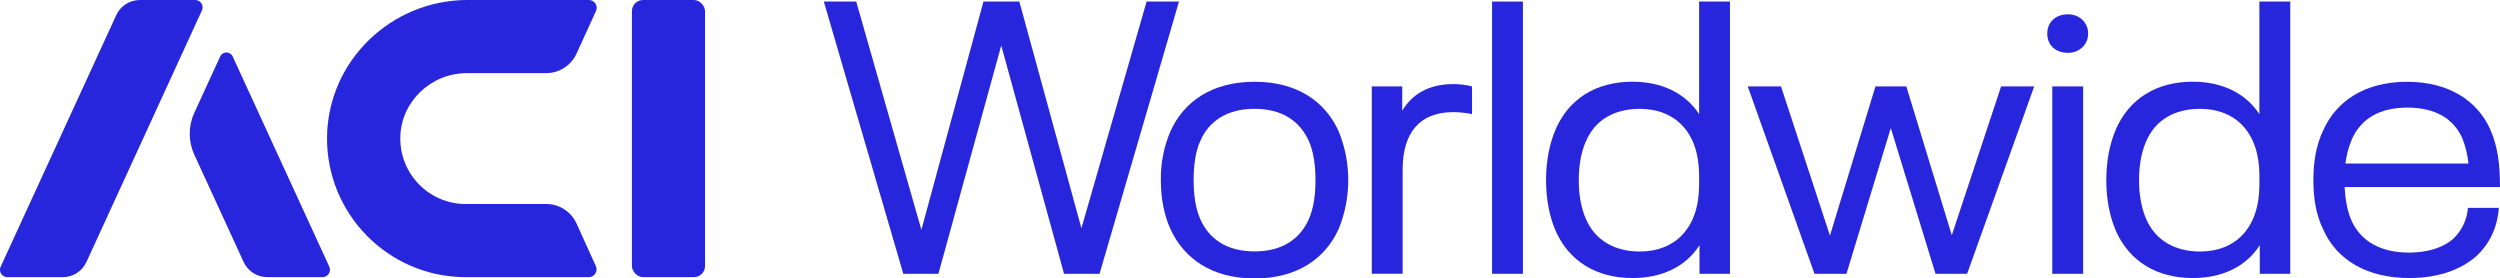 <svg xmlns="http://www.w3.org/2000/svg" viewBox="0 0 897.76 100"><path fill="#2726dd" d="m79.06,20.29l-9.29,20.24c-2.18,4.76-2.18,10.24,0,15l17.72,38.56c1.52,3.31,4.83,5.43,8.47,5.43h19.87c1.47,0,2.66-1.18,2.66-2.65,0-.38-.08-.76-.24-1.11L83.56,20.29c-.57-1.24-2.04-1.79-3.28-1.22-.54.25-.97.68-1.22,1.22Z"></path><rect fill="#2726dd" x="226.92" y="0" width="26.26" height="99.53" rx="4.01" ry="4.01"></rect><path fill="#2726dd" d="m41.75,5.43L.24,95.77c-.61,1.33-.03,2.91,1.3,3.52.35.16.72.24,1.1.24h19.91c3.65,0,6.96-2.12,8.48-5.43L72.51,3.76c.61-1.33.03-2.91-1.3-3.52C70.86.08,70.48,0,70.09,0h-19.87c-3.64,0-6.95,2.12-8.47,5.43Z"></path><path fill="#2726dd" d="m167.25,73.27c-12.99-.01-23.52-10.56-23.5-23.56,0-.17,0-.34,0-.51.31-12.83,11.1-22.94,23.93-22.94h28.44c4.68.01,8.93-2.7,10.89-6.95l7.01-15.33c.65-1.41.03-3.07-1.37-3.72C212.28.09,211.88,0,211.48,0h-43.61C140.47,0,117.73,21.9,117.44,49.27c-.24,27.52,21.87,50.02,49.39,50.25.12,0,.25,0,.37,0h44.22c1.55,0,2.81-1.26,2.81-2.81,0-.41-.09-.81-.26-1.17l-6.96-15.33c-1.95-4.24-6.19-6.96-10.86-6.95h-28.91Z"></path><path fill="#2726dd" d="m423.38.56l-28.53,97.76h-12.74l-22.56-81.98-22.56,81.98h-12.61L295.84.56h11.63l23.4,81.98L353.17.56h12.88l22.29,81.42L411.75.56h11.63Z"></path><path fill="#2726dd" d="m420.33,82.28c-2.36-5.12-3.46-11.22-3.46-17.59-.1-6.04,1.08-12.03,3.46-17.58,4.84-10.69,14.94-17.75,30.2-17.75s25.32,7.06,30.17,17.75c4.62,11.27,4.62,23.9,0,35.17-4.85,10.66-14.96,17.72-30.19,17.72s-25.34-7.11-30.18-17.72Zm49.57-3.32c1.8-3.98,2.49-8.86,2.49-14.27s-.7-10.41-2.49-14.27c-3.18-6.93-9.55-11.35-19.39-11.35s-16.34,4.43-19.38,11.35c-1.83,3.86-2.49,8.84-2.49,14.24s.66,10.25,2.49,14.27c3.18,6.92,9.42,11.35,19.38,11.35s16.2-4.43,19.39-11.33Z"></path><path fill="#2726dd" d="m528.61,31.02v9.95c-2.23-.46-4.51-.69-6.79-.7-12.18,0-18.13,7.62-18.13,20.64v37.39h-11.08V31.02h10.94v8.73c3.46-5.82,9.42-9.55,18.27-9.55,2.29-.02,4.57.26,6.79.83Z"></path><path fill="#2726dd" d="m535.81.56h11.07v97.76h-11.07V.56Z"></path><path fill="#2726dd" d="m621.24.56v97.76h-10.94v-10.25c-5.12,7.9-13.71,11.77-24.09,11.77-13.16,0-22.71-6.23-27.42-16.59-2.36-5.26-3.6-11.63-3.6-18.58s1.25-13.27,3.6-18.58c4.7-10.52,14.26-16.75,27.42-16.75,10.24,0,18.83,3.87,23.95,11.63V.56h11.08Zm-11.08,62.48c0-15.37-8.45-23.95-21.33-23.95-9,0-15.92,3.87-19.24,11.49-1.67,3.6-2.65,8.45-2.65,14.12s.97,10.39,2.65,14.13c3.32,7.48,10.24,11.49,19.24,11.49,12.88,0,21.33-8.59,21.33-23.95v-3.32Z"></path><path fill="#2726dd" d="m730.49,31.02l-24.09,67.3h-11.35l-16.06-52.35-15.92,52.35h-11.48l-23.97-67.3h11.94l17.58,53.59,16.34-53.59h11.08l16.34,53.45,17.7-53.45h11.9Z"></path><path fill="#2726dd" d="m735.18,12.05c0-4.01,2.91-6.92,7.48-6.92,3.98,0,7.2,2.91,7.2,6.92s-3.18,6.92-7.2,6.92c-4.56,0-7.48-2.77-7.48-6.92Zm1.8,18.97h11.08v67.3h-11.08V31.02Z"></path><path fill="#2726dd" d="m822.44.56v97.76h-10.95v-10.25c-5.12,7.9-13.71,11.77-24.09,11.77-13.16,0-22.71-6.23-27.42-16.59-2.35-5.26-3.6-11.63-3.6-18.58s1.25-13.27,3.6-18.58c4.71-10.52,14.27-16.75,27.42-16.75,10.24,0,18.83,3.87,23.95,11.63V.56h11.09Zm-11.08,62.48c0-15.37-8.45-23.95-21.33-23.95-9,0-15.92,3.87-19.24,11.49-1.66,3.6-2.65,8.45-2.65,14.12s.97,10.39,2.65,14.13c3.32,7.48,10.25,11.49,19.24,11.49,12.88,0,21.33-8.59,21.33-23.95v-3.32Z"></path><path fill="#2726dd" d="m886.27,74.64h11.07c-.55,7.2-3.32,12.88-8.03,17.31-5.82,5.12-14.13,7.89-24.09,7.89-15.26,0-26.18-6.51-31.02-17.58-2.36-4.85-3.46-10.66-3.46-17.59s1.11-12.74,3.46-17.72c4.84-10.94,15.37-17.58,30.18-17.58s25.21,6.64,29.91,17.17c2.65,6.09,3.46,12.32,3.46,20.63h-55.81c.28,4.57.98,8.59,2.49,12.05,3.32,7.34,10.38,11.49,20.64,11.49,6.51,0,12.18-1.67,15.92-4.98,3.06-2.92,4.93-6.86,5.26-11.08Zm-41.8-24.37c-1.13,2.7-1.87,5.54-2.22,8.45h44.18c-.31-3.13-1.06-6.21-2.22-9.14-3.18-7.07-9.83-10.94-19.67-10.94-10.13,0-16.77,4.01-20.1,11.63h.02Z"></path></svg>